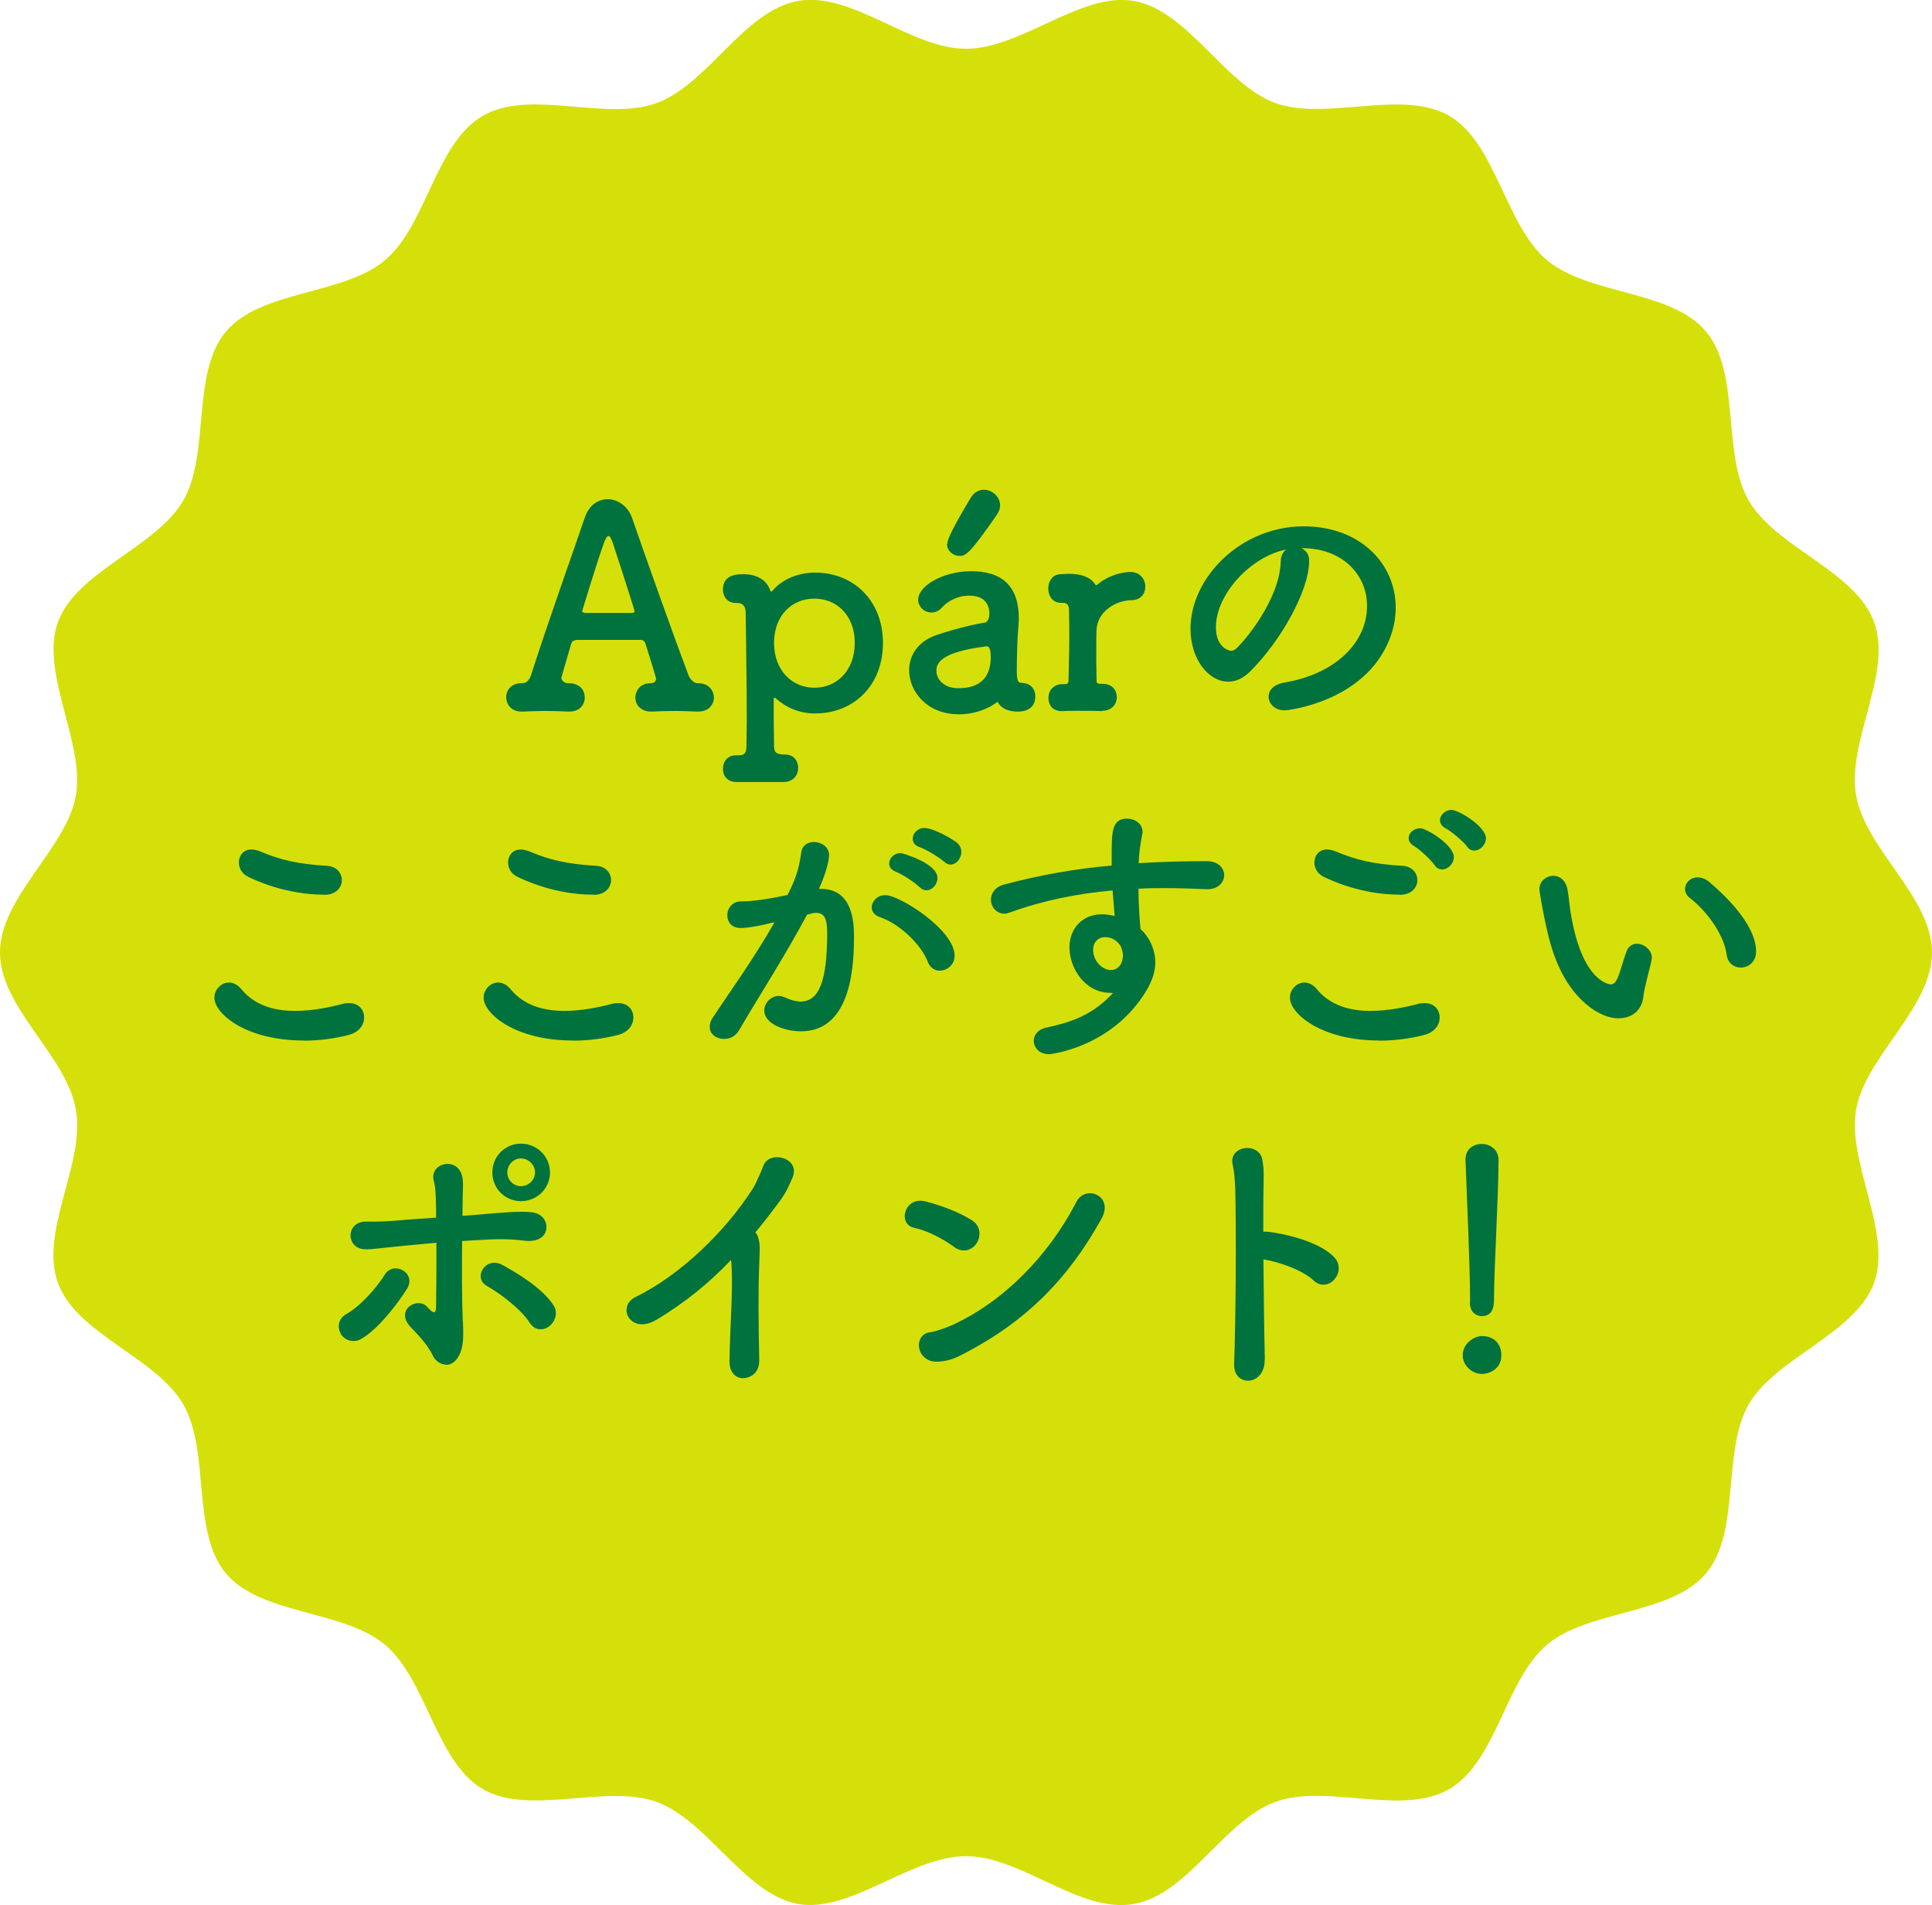<?xml version="1.0" encoding="UTF-8"?><svg id="_レイヤー_2" xmlns="http://www.w3.org/2000/svg" width="124" height="122.27" viewBox="0 0 124 122.27"><defs><style>.cls-1{fill:#00723e;}.cls-1,.cls-2{stroke-width:0px;}.cls-2{fill:#d5e00a;}</style></defs><g id="_メイン"><path class="cls-2" d="M124,61.13c0,3.55-4.28,6.69-4.87,10.08s2.33,7.89,1.15,11.13-6.3,4.79-8.04,7.79-.5,8.18-2.74,10.85-7.54,2.33-10.21,4.58-3.24,7.51-6.28,9.27-7.86-.39-11.16.82-5.6,5.94-9.08,6.55-7.21-3.07-10.77-3.07-7.38,3.66-10.77,3.07-5.83-5.37-9.08-6.55-8.16.92-11.16-.82-3.61-7.03-6.28-9.27-7.97-1.9-10.21-4.58c-2.24-2.67-.99-7.82-2.74-10.85s-6.83-4.49-8.04-7.79,1.76-7.65,1.15-11.13-4.87-6.52-4.87-10.08,4.28-6.69,4.87-10.08-2.33-7.89-1.15-11.13,6.3-4.79,8.04-7.79.5-8.18,2.74-10.85,7.54-2.33,10.21-4.58,3.24-7.51,6.28-9.27,7.86.39,11.16-.82S47.75.67,51.23.06s7.21,3.07,10.77,3.07,7.38-3.66,10.77-3.07c3.48.61,5.83,5.37,9.08,6.55s8.16-.92,11.16.82,3.61,7.03,6.28,9.27,7.97,1.9,10.21,4.58.99,7.82,2.74,10.85,6.83,4.49,8.04,7.79-1.76,7.65-1.15,11.13,4.87,6.52,4.87,10.08Z"/><path class="cls-1" d="M41.84,43.84c.14,0,.27-.13.27-.29,0-.04-.47-1.58-.68-2.23-.04-.14-.14-.25-.29-.25h-4.12c-.23.04-.31.07-.38.31-.18.61-.61,2.11-.61,2.11,0,.2.22.36.42.36.61-.02,1.08.31,1.08.92,0,.45-.32.9-.99.9h-.07c-.45-.02-.92-.04-1.39-.04-.58,0-1.1.02-1.53.04h-.07c-.67,0-.99-.47-.99-.92s.32-.9.97-.9h.09c.29,0,.47-.31.54-.54,1.04-3.26,2.72-7.96,3.44-10.08.27-.81.86-1.19,1.48-1.19s1.3.43,1.57,1.24c.95,2.74,2.72,7.71,3.6,10.03.05.16.29.54.58.54.85-.02,1.06.61,1.06.92,0,.45-.34.9-1.01.9h-.07c-.45-.02-.92-.04-1.39-.04-.58,0-1.1.02-1.53.04-.54.02-1.04-.31-1.04-.9,0-.45.32-.92.97-.92h.11ZM40.57,39.34c.11-.02.16-.04.16-.09,0-.13-1.24-3.92-1.39-4.38-.11-.32-.2-.47-.29-.47s-.2.18-.32.54c-.41,1.12-1.37,4.29-1.37,4.29,0,.05.04.07.18.11h3.03Z"/><path class="cls-1" d="M47.28,50.19c-.27.02-.88-.13-.88-.86,0-.41.27-.85.81-.85h.18c.47,0,.52-.22.52-.72,0-.45.02-.95.02-1.48,0-2.2-.05-4.95-.07-6.95,0-.41-.18-.63-.54-.63h-.09c-.56,0-.83-.43-.83-.86,0-.7.47-.99,1.28-.99.95,0,1.53.41,1.75,1.03.02.05.05.09.07.09.04,0,.07-.04.11-.09.65-.76,1.73-1.13,2.7-1.13,2.48,0,4.36,1.8,4.36,4.52s-1.87,4.52-4.36,4.52c-1.01,0-1.86-.38-2.52-.97-.04-.04-.07-.04-.09-.04s-.04.02-.04.09c0,1.13,0,2.11.02,2.95,0,.38.02.61.74.61.54,0,.81.43.81.86s-.29.88-.9.9h-3.04ZM54.86,41.26c0-1.76-1.15-2.84-2.59-2.84s-2.59,1.08-2.59,2.84,1.15,2.88,2.59,2.88,2.59-1.1,2.59-2.88Z"/><path class="cls-1" d="M61.5,45.84c-1.98,0-3.15-1.44-3.15-2.83,0-.92.54-1.84,1.75-2.25,1.24-.43,2.79-.77,3.08-.79.18-.02.32-.23.32-.61,0-.22-.05-1.13-1.28-1.13-.81,0-1.42.38-1.76.76-.2.23-.45.32-.67.32-.47,0-.86-.36-.86-.83,0-.86,1.58-1.82,3.4-1.82,2,0,3.06.97,3.06,3.04,0,.22-.02.45-.04.7-.04.27-.09,1.69-.09,2.58,0,.67.04.85.34.85.58.02.85.43.85.85,0,.99-.95.99-1.13.99-.45,0-1.01-.11-1.3-.63-.65.52-1.6.81-2.52.81ZM63.32,41.48c-3.04.38-3.22,1.13-3.22,1.57,0,.56.49,1.12,1.4,1.12,1.46,0,2.09-.74,2.09-2.02,0-.27-.04-.67-.25-.67h-.02ZM60.8,34.91c0-.16.04-.52,1.49-2.94.23-.38.54-.54.86-.54.52,0,1.04.45,1.04,1.01,0,.2-.07.4-.22.61-1.78,2.59-2.03,2.63-2.38,2.63-.41,0-.81-.32-.81-.77Z"/><path class="cls-1" d="M70.73,45.64h-.04c-.36-.02-.94-.02-1.48-.02-.38,0-.74,0-.95.02-.86.05-.97-.59-.97-.85,0-.45.31-.88.9-.88h.16c.16,0,.23-.05.23-.25.04-1.84.05-2.12.05-2.81,0-.36,0-.83-.02-1.71,0-.27-.09-.45-.41-.45h-.11c-.54,0-.81-.45-.81-.92s.27-.92.83-.92c.22,0,.27-.02.45-.02h.09c.76,0,1.35.22,1.64.68.02.04.04.05.07.05s.09-.05.18-.13c.41-.34,1.26-.72,2.02-.72.63,0,.95.49.95.95,0,.43-.29.86-.9.86-1.03.02-2.16.74-2.23,1.87-.02.32-.02.74-.02,1.3s0,1.19.02,2c0,.2.13.2.31.2.72-.04.99.45.99.85,0,.45-.32.88-.95.88Z"/><path class="cls-1" d="M87.74,38.89c0-2-1.57-3.71-4.18-3.71h-.04c.29.13.5.4.5.76v.09c0,1.89-1.85,5.17-3.83,7.11-.45.43-.92.61-1.35.61-1.28,0-2.43-1.44-2.43-3.4,0-3.26,3.21-6.57,7.26-6.57,3.64,0,5.91,2.41,5.91,5.22,0,.67-.13,1.35-.4,2.03-1.58,4-6.48,4.56-6.73,4.56-.63,0-1.03-.43-1.03-.88,0-.4.31-.77.99-.9,3.28-.54,5.33-2.56,5.33-4.92ZM82.54,35.27c-2.25.45-4.5,2.85-4.5,4.99,0,1.35.9,1.51.96,1.51.11,0,.23-.04.34-.14.54-.49,2.79-3.15,2.86-5.58,0-.36.14-.63.34-.77Z"/><path class="cls-1" d="M19.49,66.78c-3.73,0-5.73-1.73-5.73-2.75,0-.52.43-.97.94-.97.27,0,.56.14.81.45.86,1.04,2.14,1.37,3.42,1.37,1.12,0,2.23-.23,3.06-.45.14-.04.29-.05.41-.05.63,0,.97.43.97.92s-.32.95-1.01,1.13c-.9.23-1.89.36-2.88.36ZM20.8,57.42c-2.45,0-4.41-.92-4.88-1.15-.41-.2-.59-.58-.59-.92,0-.43.29-.83.81-.83.16,0,.32.04.52.11,1.28.54,2.41.83,4.34.94.61.04.94.47.94.92s-.36.94-1.13.94Z"/><path class="cls-1" d="M36.77,66.78c-3.73,0-5.73-1.73-5.73-2.75,0-.52.43-.97.94-.97.27,0,.56.14.81.45.86,1.04,2.14,1.37,3.42,1.37,1.12,0,2.23-.23,3.06-.45.14-.04.29-.05.41-.05.63,0,.97.43.97.92s-.32.95-1.01,1.13c-.9.23-1.89.36-2.88.36ZM38.08,57.42c-2.45,0-4.41-.92-4.88-1.15-.42-.2-.59-.58-.59-.92,0-.43.29-.83.81-.83.16,0,.32.04.52.11,1.28.54,2.41.83,4.34.94.61.04.94.47.94.92s-.36.94-1.13.94Z"/><path class="cls-1" d="M49.56,59.22c-.77.2-1.58.34-2.03.34-.58,0-.85-.4-.85-.81,0-.45.31-.9.9-.9.27,0,1.06,0,2.97-.41.47-.97.7-1.48.88-2.75.07-.45.43-.65.81-.65.47,0,.97.31.97.83,0,.22-.09.94-.65,2.18h.14c2.05,0,2.11,2.21,2.11,3.04,0,1.6-.07,6.1-3.4,6.1-1.03,0-2.36-.47-2.36-1.33,0-.49.43-.94.94-.94.13,0,.25.04.38.09.38.18.72.27,1.01.27,1.17,0,1.71-1.26,1.71-4.41,0-.74-.11-1.28-.68-1.28-.09,0-.2,0-.32.04-.07.02-.18.05-.29.07-1.35,2.54-3.24,5.49-4.39,7.46-.22.36-.58.52-.94.52-.47,0-.92-.29-.92-.77,0-.18.05-.4.22-.63.79-1.21,2.67-3.83,3.94-6.09l-.14.04ZM59.54,61.71c-.4-1.03-1.73-2.4-3.1-2.86-.32-.11-.49-.36-.49-.61,0-.38.34-.79.87-.79.92,0,4.45,2.23,4.45,3.89,0,.58-.49.96-.96.96-.31,0-.61-.18-.77-.58ZM59.03,56.95c-.25-.27-1.15-.86-1.51-.99-.32-.13-.45-.32-.45-.54,0-.34.32-.67.74-.67.09,0,2.36.65,2.36,1.6,0,.41-.34.79-.7.79-.14,0-.31-.05-.43-.2ZM60.58,55.3c-.25-.25-1.15-.79-1.53-.92-.34-.11-.47-.32-.47-.56,0-.32.31-.68.74-.68.63,0,1.89.77,2.11.95.2.18.27.4.27.59,0,.41-.32.81-.7.81-.14,0-.29-.07-.41-.2Z"/><path class="cls-1" d="M71.27,63.72c-1.67,0-2.63-1.62-2.63-2.92,0-1.22.85-2.12,2.07-2.12.27,0,.56.04.83.11-.05-.59-.09-1.13-.13-1.64-2.27.2-4.5.65-6.61,1.42-.13.04-.23.07-.34.07-.52,0-.86-.45-.86-.9,0-.4.25-.81.85-.97,2.27-.61,4.57-1.01,6.9-1.22v-.58c0-1.58,0-2.43.99-2.43.49,0,.99.32.99.85,0,.05,0,.11-.02.16-.11.58-.2,1.12-.23,1.85,1.44-.09,2.9-.13,4.36-.13.76,0,1.13.45,1.13.9s-.38.9-1.06.9h-.09c-.88-.04-1.78-.07-2.68-.07-.56,0-1.12,0-1.67.04,0,1.22.11,2.36.13,2.59.56.5.95,1.3.95,2.14,0,.58-.2,1.19-.58,1.82-2.2,3.64-6.14,4.07-6.23,4.07-.63,0-.99-.41-.99-.86,0-.36.25-.74.86-.86,1.41-.31,2.85-.72,4.23-2.21h-.16ZM70.97,60.14c-.52,0-.81.36-.81.81,0,.81.67,1.31,1.13,1.31.38,0,.7-.25.77-.77,0-.05.02-.09.02-.14,0-.14-.05-.36-.13-.59-.27-.45-.65-.61-.99-.61Z"/><path class="cls-1" d="M88.52,66.78c-3.73,0-5.73-1.73-5.73-2.75,0-.52.43-.97.94-.97.27,0,.56.14.81.45.86,1.04,2.14,1.37,3.42,1.37,1.12,0,2.23-.23,3.06-.45.14-.04.29-.05.41-.05.63,0,.97.43.97.92s-.32.95-1.01,1.13c-.9.23-1.89.36-2.88.36ZM89.83,57.42c-2.45,0-4.41-.92-4.88-1.15-.41-.2-.59-.58-.59-.92,0-.43.29-.83.81-.83.16,0,.32.04.52.11,1.28.54,2.41.83,4.34.94.61.04.94.47.94.92s-.36.94-1.13.94ZM92.08,55.53c-.2-.31-.97-1.03-1.31-1.22-.25-.14-.36-.34-.36-.52,0-.32.32-.63.74-.63s2.16,1.08,2.16,1.85c0,.43-.38.79-.74.79-.18,0-.36-.07-.49-.27ZM94.17,54.34c-.22-.31-1.03-.99-1.37-1.17-.27-.14-.38-.34-.38-.52,0-.34.34-.67.74-.67.45,0,2.21,1.06,2.21,1.82,0,.43-.38.79-.74.79-.18,0-.34-.07-.47-.25Z"/><path class="cls-1" d="M103.91,65.36c-.63,0-1.4-.29-2.14-.94-1.82-1.57-2.34-4.02-2.63-5.42-.14-.68-.34-1.78-.34-1.93,0-.52.45-.86.9-.86.38,0,.77.25.9.85.11.58.14,1.19.25,1.76.74,4.19,2.43,4.36,2.54,4.36.18,0,.34-.14.5-.58.16-.43.29-.95.5-1.53.14-.36.4-.5.67-.5.47,0,.96.41.96.9,0,.05-.02.09-.02.14-.11.59-.47,1.76-.52,2.32-.09.9-.72,1.42-1.57,1.42ZM110.82,61.27c-.16-1.21-1.15-2.68-2.36-3.64-.22-.16-.31-.38-.31-.58,0-.38.34-.74.81-.74.23,0,.5.09.76.31.76.65,2.99,2.63,2.99,4.45,0,.67-.5,1.03-.99,1.03-.41,0-.83-.27-.9-.83Z"/><path class="cls-1" d="M21.88,85.62c-.23-.4-.2-.97.34-1.28.92-.5,2-1.75,2.48-2.54.56-.9,2.09-.11,1.4.95-.49.77-1.75,2.52-2.93,3.19-.52.29-1.06.05-1.3-.32ZM29.71,84.79c.02.58.05,1.08-.04,1.58-.13.72-.54,1.24-1.03,1.22-.38-.02-.72-.27-.86-.58-.34-.77-1.24-1.64-1.39-1.8-1.12-1.15.43-2,1.01-1.35.5.56.59.41.59-.07.02-1.28.02-2.74.02-4.03-.77.07-1.5.14-2.14.2-1.37.13-1.95.23-2.45.22-1.24-.04-1.26-1.82.13-1.78.63.02,1.55-.02,2.21-.09.63-.05,1.39-.11,2.23-.16,0-.49,0-.92-.02-1.28-.02-.5-.04-.76-.13-1.08-.31-1.17,1.58-1.62,1.84-.22.05.25.04.61.02,1.13,0,.36-.02.81-.02,1.33.4-.02.79-.05,1.19-.09,1.26-.11,2.5-.22,3.21-.14.79.07,1.08.67.97,1.15-.11.49-.61.77-1.39.68-.99-.13-1.84-.11-2.83-.05-.41.02-.79.05-1.17.07-.02,1.66-.02,3.56.04,5.13ZM34,84.9c-.56-.88-1.93-1.91-2.74-2.36-.94-.5-.11-1.96.99-1.35.79.43,2.54,1.44,3.28,2.59.32.5.07,1.08-.29,1.35-.36.27-.9.29-1.24-.23ZM33.44,77.09c-1.03,0-1.84-.81-1.84-1.84s.81-1.85,1.84-1.85,1.86.83,1.86,1.85-.83,1.84-1.86,1.84ZM33.44,74.35c-.49,0-.88.41-.88.9s.4.88.88.88.9-.4.9-.88-.41-.9-.9-.9Z"/><path class="cls-1" d="M42.15,84.69c-1.67,1.03-2.61-.83-1.37-1.44,2.9-1.42,5.78-4.21,7.56-7,.18-.29.52-1.08.65-1.42.38-1.06,2.48-.52,1.85.81-.23.49-.32.81-.88,1.57-.5.67-.99,1.3-1.48,1.89.07.07.13.16.16.27.14.4.14.56.09,1.78-.07,1.41-.05,4.14,0,6.09.02.85-.49,1.15-.95,1.21-.47.05-.97-.29-.96-1.08.02-1.93.22-4.3.14-6.01,0-.18-.02-.34-.04-.5-1.4,1.48-2.9,2.7-4.79,3.85Z"/><path class="cls-1" d="M61.23,80.02c-.76-.54-1.71-1.04-2.56-1.22-1.08-.23-.63-2.04.74-1.69.95.25,2.09.65,2.97,1.21.58.36.58,1.03.31,1.46-.27.43-.86.68-1.46.25ZM62,86.81c-.61.32-1.01.52-1.73.58-1.49.13-1.71-1.76-.56-1.89.36-.04,1.01-.29,1.39-.45,3.26-1.48,6.18-4.41,7.99-7.92.59-1.13,2.41-.38,1.62,1.06-2.23,4.05-5.02,6.68-8.71,8.62Z"/><path class="cls-1" d="M81.17,87.24c.02.85-.47,1.31-.97,1.37-.5.05-1.03-.29-.99-1.1.11-2.93.14-8.61.07-11.22-.02-.58-.07-1.15-.16-1.51-.32-1.28,1.75-1.53,1.91-.29.07.54.09.36.07,1.6-.02.72-.02,1.76-.02,2.97.09-.02.2-.02.31,0,.9.09,3.28.59,4.25,1.64.85.92-.4,2.36-1.33,1.48-.7-.67-2.3-1.22-3.22-1.35.02,2.32.05,4.81.09,6.41Z"/><path class="cls-1" d="M95.12,88.18c-.68,0-1.24-.58-1.24-1.19,0-.79.76-1.24,1.24-1.24.7,0,1.24.43,1.24,1.24,0,.86-.76,1.19-1.24,1.19ZM94.35,83.61v-.38c0-1.75-.18-5.94-.29-8.77v-.05c0-.67.52-.99,1.04-.99s1.08.34,1.08,1.04c0,2.12-.29,7.08-.29,8.82,0,.43,0,1.19-.79,1.19-.38,0-.76-.29-.76-.85v-.02Z"/></g></svg>